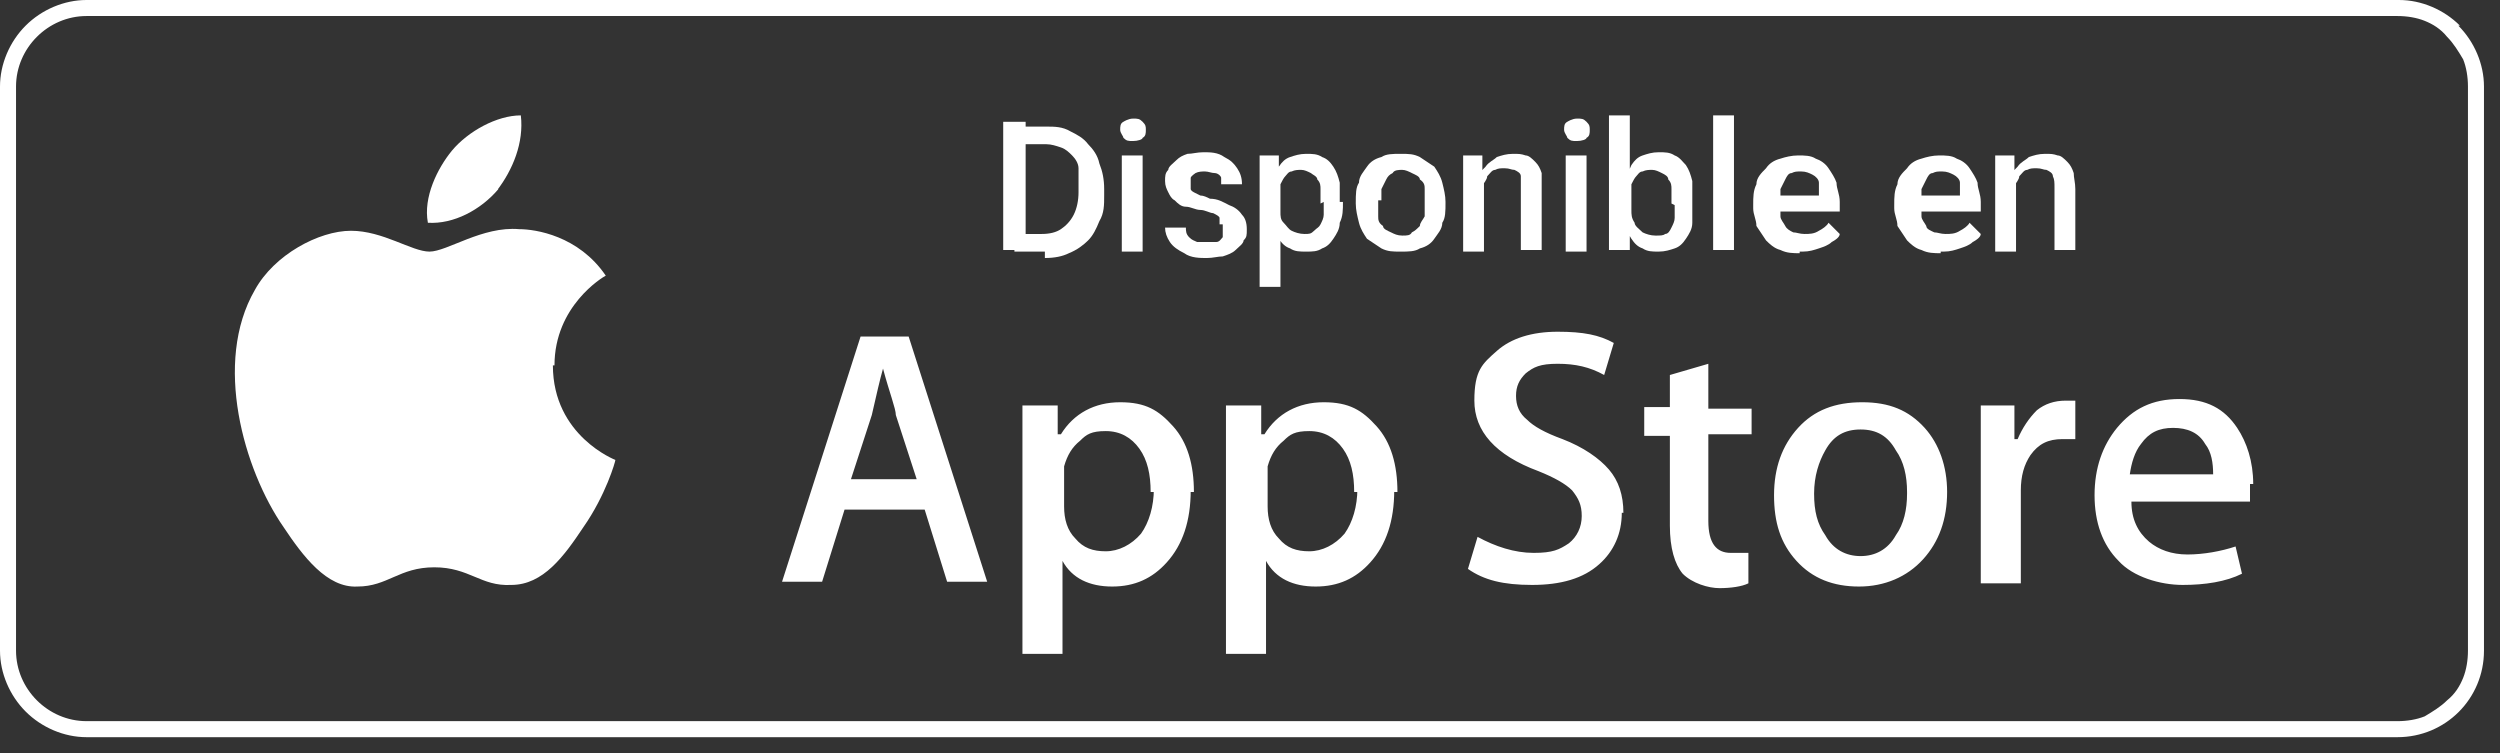 <?xml version="1.0" encoding="UTF-8"?>
<svg id="Capa_1" data-name="Capa 1" xmlns="http://www.w3.org/2000/svg" version="1.1" viewBox="0 0 156 47">
  <rect x="0" y="0" width="156" height="47" fill="#333333" stroke="none"/>
  <defs>
    <style>
      .cls-1 {
        fill: #fff;
        stroke-width: 0px;
      }
    </style>
  </defs>
  <path class="cls-1" d="M153.5,1.6c-1-1-2.4-1.6-3.8-1.6H5.4c-1.4,0-2.8.6-3.8,1.6-1,1-1.6,2.4-1.6,3.8v35.2c0,1.4.6,2.8,1.6,3.8,1,1,2.4,1.6,3.8,1.6h144.2c3,0,5.4-2.4,5.4-5.4V5.4c0-1.4-.6-2.8-1.6-3.8h.1ZM153.7,42.3c-.2.5-.5,1-1,1.4-.4.4-.9.7-1.4,1-.5.2-1.1.3-1.7.3H5.4c-1.2,0-2.3-.5-3.1-1.3s-1.3-1.9-1.3-3.1V5.4c0-1.2.5-2.3,1.3-3.1s1.9-1.3,3.1-1.3h144.2c.6,0,1.2.1,1.7.3.5.2,1,.5,1.4,1,.4.4.7.9,1,1.4.2.5.3,1.1.3,1.7v35.2c0,.6-.1,1.2-.3,1.7h0Z"/>
  <path class="cls-1" d="M34.6,22.8c0-3.7,3-5.5,3.2-5.6-1.7-2.5-4.4-2.9-5.4-2.9-2.3-.2-4.5,1.4-5.6,1.4s-2.9-1.3-4.9-1.3-4.8,1.5-6,3.7c-2.6,4.5-.7,11.2,1.8,14.8,1.2,1.8,2.7,3.8,4.6,3.7,1.9,0,2.6-1.2,4.8-1.2s2.9,1.2,4.8,1.1c2,0,3.3-1.8,4.5-3.6,1.4-2,2-4.1,2-4.2,0,0-3.9-1.5-3.9-5.9h.1ZM31,11.9c1-1.3,1.7-3,1.5-4.7-1.5,0-3.3,1-4.3,2.2-.9,1.1-1.8,2.9-1.5,4.5,1.6.1,3.3-.8,4.4-2.1h-.1Z"/>
  <path class="cls-1" d="M61.7,36.3h-2.6l-1.4-4.5h-5l-1.4,4.5h-2.5l4.9-15.3h3l4.9,15.3h0ZM57.2,29.9l-1.3-4c0-.4-.4-1.4-.8-2.9h0c-.2.7-.4,1.6-.7,2.9l-1.3,4h4.1ZM74.3,30.6c0,1.9-.5,3.4-1.5,4.5-.9,1-2,1.5-3.4,1.5s-2.5-.5-3.1-1.6v5.8h-2.5v-15.5h2.2v1.8h.2c.8-1.3,2.1-2,3.7-2s2.4.5,3.3,1.5,1.3,2.4,1.3,4.1h-.2ZM71.8,30.7c0-1.1-.2-2-.7-2.7s-1.2-1.1-2.1-1.1-1.2.2-1.6.6c-.5.4-.8.9-1,1.6,0,.2,0,.5,0,.7v1.8c0,.8.2,1.5.7,2,.5.6,1.1.8,1.9.8s1.6-.4,2.2-1.1c.5-.7.8-1.7.8-2.8v.2ZM87,30.6c0,1.9-.5,3.4-1.5,4.5-.9,1-2,1.5-3.4,1.5s-2.5-.5-3.1-1.6v5.8h-2.5v-15.5h2.2v1.8h.2c.8-1.3,2.1-2,3.7-2s2.4.5,3.3,1.5,1.3,2.4,1.3,4.1h-.2ZM84.5,30.7c0-1.1-.2-2-.7-2.7s-1.2-1.1-2.1-1.1-1.2.2-1.6.6c-.5.4-.8.9-1,1.6,0,.3,0,.6,0,.7v1.8c0,.8.2,1.5.7,2,.5.6,1.1.8,1.9.8s1.6-.4,2.2-1.1c.5-.7.8-1.7.8-2.8v.2ZM101.2,32c0,1.3-.5,2.4-1.4,3.2-1,.9-2.4,1.3-4.2,1.3s-3-.3-4-1l.6-2c1.1.6,2.3,1,3.5,1s1.6-.2,2.2-.6c.5-.4.8-1,.8-1.7s-.2-1.1-.6-1.6c-.4-.4-1.1-.8-2.1-1.2-2.7-1-4-2.5-4-4.4s.5-2.3,1.4-3.1c.9-.8,2.2-1.2,3.8-1.2s2.6.2,3.5.7l-.6,2c-.9-.5-1.8-.7-2.9-.7s-1.5.2-2,.6c-.4.4-.6.8-.6,1.4s.2,1.1.7,1.5c.4.4,1.1.8,2.2,1.2,1.3.5,2.3,1.2,2.9,1.9.6.7.9,1.6.9,2.7h-.1ZM109.3,27.1h-2.7v5.4c0,1.4.5,2,1.4,2s.8,0,1.1,0v1.9c-.4.2-1.1.3-1.8.3s-1.7-.3-2.3-.9c-.5-.6-.8-1.6-.8-3v-5.6h-1.6v-1.8h1.6v-2l2.4-.7v2.8h2.7v1.8h0ZM121.5,30.7c0,1.7-.5,3.1-1.5,4.2-1,1.1-2.4,1.7-4,1.7s-2.9-.5-3.9-1.6-1.4-2.4-1.4-4.1.5-3.1,1.5-4.2c1-1.1,2.3-1.6,4-1.6s2.9.5,3.9,1.6c.9,1,1.4,2.4,1.4,4ZM119,30.7c0-1-.2-1.9-.7-2.6-.5-.9-1.2-1.3-2.2-1.3s-1.7.4-2.2,1.3c-.4.7-.7,1.6-.7,2.7s.2,1.9.7,2.6c.5.9,1.3,1.3,2.2,1.3s1.7-.4,2.2-1.3c.5-.7.7-1.6.7-2.6h0ZM129.5,27.4h-.8c-.9,0-1.5.3-2,1-.4.6-.6,1.3-.6,2.2v5.8h-2.5v-11.1h2.1v2.1h.2c.3-.7.7-1.3,1.2-1.8.5-.4,1.1-.6,1.8-.6h.6v2.3h0ZM140.4,30.2v1.1h-7.4c0,1.1.4,1.9,1.1,2.5.6.5,1.4.8,2.4.8s2.1-.2,3-.5l.4,1.7c-1,.5-2.3.7-3.7.7s-3.1-.5-4-1.5c-1-1-1.5-2.4-1.5-4.1s.5-3.1,1.4-4.2c1-1.2,2.2-1.8,3.9-1.8s2.8.6,3.6,1.8c.6.9,1,2.1,1,3.5h-.2ZM138.1,29.6c0-.7-.1-1.4-.5-1.9-.4-.7-1.1-1-2-1s-1.5.3-2,1c-.4.5-.6,1.2-.7,1.9h5.2Z"/>
  <path class="cls-1" d="M125.8,11v4.7h-1.3v-6h1.2v1.3h.1ZM125.6,12.5h-.4c0-.4,0-.8.2-1.2,0-.4.3-.7.5-.9.2-.3.5-.4.7-.6.3-.1.6-.2,1-.2s.5,0,.8.1c.2,0,.4.2.6.4.2.2.3.4.4.7,0,.3.1.6.1,1v3.8h-1.3v-3.9c0-.3,0-.5-.1-.7,0-.2-.2-.3-.4-.4-.2,0-.3-.1-.6-.1s-.4,0-.6.1c-.2,0-.3.2-.5.4,0,.2-.2.4-.3.6v.9Z"/>
  <path class="cls-1" d="M121.1,15.8c-.4,0-.8,0-1.2-.2-.4-.1-.7-.4-.9-.6-.2-.3-.4-.6-.6-.9,0-.4-.2-.7-.2-1.1v-.2c0-.5,0-.9.2-1.3,0-.4.3-.7.6-1,.2-.3.5-.5.9-.6.3-.1.7-.2,1.1-.2s.8,0,1.1.2c.3.1.6.3.8.6.2.3.4.6.5.9,0,.4.2.7.2,1.2v.6h-4.6v-1h3.3c0-.3,0-.6,0-.8,0-.2-.2-.4-.4-.5-.2-.1-.4-.2-.7-.2s-.4,0-.6.1c-.2,0-.3.2-.4.4s-.2.4-.3.6v1c0,.3,0,.5,0,.7,0,.2.2.4.3.6,0,.2.3.3.5.4.2,0,.4.1.7.1s.6,0,.9-.2c.2-.1.5-.3.6-.5l.7.7c0,.2-.3.4-.5.5-.2.2-.5.3-.8.4-.3.1-.6.2-1,.2h-.2Z"/>
  <path class="cls-1" d="M112.3,15.8c-.4,0-.8,0-1.2-.2-.4-.1-.7-.4-.9-.6-.2-.3-.4-.6-.6-.9,0-.4-.2-.7-.2-1.1v-.2c0-.5,0-.9.2-1.3,0-.4.3-.7.6-1,.2-.3.5-.5.9-.6.3-.1.7-.2,1.1-.2s.8,0,1.1.2c.3.1.6.3.8.6.2.3.4.6.5.9,0,.4.2.7.2,1.2v.6h-4.6v-1h3.3c0-.3,0-.6,0-.8,0-.2-.2-.4-.4-.5-.2-.1-.4-.2-.7-.2s-.4,0-.6.1c-.2,0-.3.2-.4.4s-.2.4-.3.6v1c0,.3,0,.5,0,.7,0,.2.2.4.3.6s.3.3.5.4c.2,0,.4.1.7.1s.6,0,.9-.2c.2-.1.5-.3.6-.5l.7.7c0,.2-.3.4-.5.5-.2.2-.5.3-.8.4-.3.1-.6.2-1,.2h-.2Z"/>
  <path class="cls-1" d="M108.2,7.2v8.4h-1.3V7.2h1.3Z"/>
  <path class="cls-1" d="M100.4,7.2h1.3v8.4h-1.3V7.2ZM105.6,12.6h0c0,.6,0,1,0,1.3,0,.4-.2.7-.4,1-.2.3-.4.5-.7.6-.3.1-.6.2-1,.2s-.7,0-1-.2c-.3-.1-.5-.3-.7-.6s-.3-.6-.4-.9c0-.4-.2-.7-.2-1.2v-.4c0-.4,0-.8.2-1.2s.3-.7.4-.9c.2-.3.4-.5.7-.6.3-.1.6-.2,1-.2s.7,0,1,.2c.3.1.5.4.7.6.2.3.3.6.4,1,0,.4,0,.8,0,1.2h0ZM104.3,12.7h0v-.9c0-.2,0-.4-.2-.6,0-.2-.2-.3-.4-.4-.2-.1-.4-.2-.6-.2s-.4,0-.6.1c-.2,0-.3.2-.4.3s-.2.3-.3.5c0,.2,0,.4,0,.6v1c0,.3,0,.5.2.8,0,.2.3.4.5.6.2.1.5.2.8.2s.5,0,.6-.1c.2,0,.3-.2.4-.4s.2-.4.2-.6v-.8h0Z"/>
  <path class="cls-1" d="M99,9.7v6h-1.3v-6h1.3ZM97.6,8.1c0-.2,0-.4.2-.5,0,0,.3-.2.6-.2s.4,0,.6.2.2.3.2.5,0,.4-.2.5c0,.1-.3.2-.6.2s-.4,0-.6-.2c0-.1-.2-.3-.2-.5Z"/>
  <path class="cls-1" d="M92.6,11v4.7h-1.3v-6h1.2v1.3h.1ZM92.4,12.5h-.4c0-.4,0-.8.2-1.2,0-.4.3-.7.5-.9.2-.3.5-.4.7-.6.3-.1.6-.2,1-.2s.5,0,.8.1c.2,0,.4.2.6.4s.3.4.4.7c0,.3,0,.6,0,1v3.8h-1.3v-3.9c0-.3,0-.5,0-.7,0-.2-.2-.3-.4-.4-.2,0-.3-.1-.6-.1s-.4,0-.6.1c-.2,0-.3.2-.5.4,0,.2-.2.4-.3.6v.9Z"/>
  <path class="cls-1" d="M84.6,12.7h0c0-.6,0-1,.2-1.3,0-.4.3-.7.5-1s.5-.5.9-.6c.3-.2.7-.2,1.2-.2s.8,0,1.2.2c.3.2.6.4.9.6.2.3.4.6.5,1s.2.8.2,1.2h0c0,.6,0,1-.2,1.3,0,.4-.3.7-.5,1s-.5.5-.9.6c-.3.2-.7.2-1.2.2s-.8,0-1.2-.2c-.3-.2-.6-.4-.9-.6-.2-.3-.4-.6-.5-1s-.2-.8-.2-1.2ZM86,12.6h0v.9c0,.2,0,.4.3.6,0,.2.3.3.5.4.2.1.4.2.7.2s.5,0,.6-.2c.2-.1.3-.2.5-.4,0-.2.2-.4.3-.6v-.8h0v-.9c0-.2,0-.4-.3-.6,0-.2-.3-.3-.5-.4-.2-.1-.4-.2-.6-.2s-.5,0-.6.2c-.2.1-.3.2-.4.4s-.2.4-.3.6v.7h-.2Z"/>
  <path class="cls-1" d="M79.9,10.8v7.1h-1.3v-8.2h1.2v1.1h.1ZM83.8,12.6h0c0,.5,0,.9-.2,1.3,0,.4-.2.7-.4,1-.2.3-.4.5-.7.6-.3.2-.6.2-1,.2s-.7,0-1-.2c-.3-.1-.5-.3-.7-.6s-.3-.6-.5-.9c0-.3-.2-.7-.2-1.1v-.4c0-.4,0-.8.2-1.2s.3-.7.5-.9c.2-.3.4-.5.7-.6.3-.1.6-.2,1-.2s.7,0,1,.2c.3.1.5.3.7.6s.3.6.4,1c0,.4,0,.8,0,1.2h0ZM82.4,12.7h0v-.9c0-.2,0-.4-.2-.6,0-.2-.3-.3-.4-.4-.2-.1-.4-.2-.6-.2s-.4,0-.6.1c-.2,0-.3.2-.4.3s-.2.3-.3.5c0,.2,0,.4,0,.6v1.1c0,.3,0,.5.2.7s.3.4.5.5.5.2.8.2.4,0,.6-.2.3-.2.4-.4.2-.4.2-.6v-.8h0Z"/>
  <path class="cls-1" d="M76.1,14v-.4c0-.1-.2-.2-.4-.3-.2,0-.5-.2-.8-.2s-.6-.2-.9-.2-.5-.2-.7-.4c-.2-.1-.3-.3-.4-.5s-.2-.4-.2-.7,0-.5.2-.7c0-.2.3-.4.5-.6.2-.2.4-.3.7-.4.3,0,.6-.1,1-.1s.9,0,1.3.3c.4.2.6.4.8.7.2.3.3.6.3,1h-1.3c0-.2,0-.3,0-.4,0-.1-.2-.3-.4-.3s-.4-.1-.6-.1-.4,0-.6.1c0,0-.3.2-.3.3s0,.2,0,.4v.3s0,.1.2.2c0,0,.2.1.4.2.2,0,.4.1.6.2.5,0,.8.2,1.2.4.3.1.6.3.8.6.2.2.3.5.3.9s0,.5-.2.7c0,.2-.3.4-.5.6-.2.2-.5.3-.8.4-.3,0-.6.1-1,.1s-1,0-1.4-.3c-.4-.2-.7-.4-.9-.7-.2-.3-.3-.6-.3-.9h1.3c0,.2,0,.4.2.6s.3.2.5.3h1.2c.2,0,.3-.2.4-.3,0-.1,0-.2,0-.4v-.4Z"/>
  <path class="cls-1" d="M71.3,9.7v6h-1.3v-6h1.3ZM69.9,8.1c0-.2,0-.4.2-.5,0,0,.3-.2.6-.2s.4,0,.6.2.2.3.2.5,0,.4-.2.5c0,.1-.3.2-.6.2s-.4,0-.6-.2c0-.1-.2-.3-.2-.5Z"/>
  <path class="cls-1" d="M65,15.7h-1.7v-1.1h1.7c.5,0,.9-.1,1.2-.3.3-.2.6-.5.8-.9.2-.4.3-.9.3-1.4v-.4c0-.4,0-.8,0-1.1,0-.3-.2-.6-.4-.8-.2-.2-.4-.4-.7-.5-.3-.1-.6-.2-.9-.2h-1.8v-1.1h1.8c.5,0,1,0,1.5.3.4.2.8.4,1.1.8.3.3.6.7.7,1.2.2.5.3,1,.3,1.6v.4c0,.6,0,1.1-.3,1.6-.2.5-.4.9-.7,1.2-.3.3-.7.6-1.2.8-.4.2-.9.3-1.5.3v-.4ZM64,7.6v8h-1.4V7.6h1.4Z"/>
</svg>